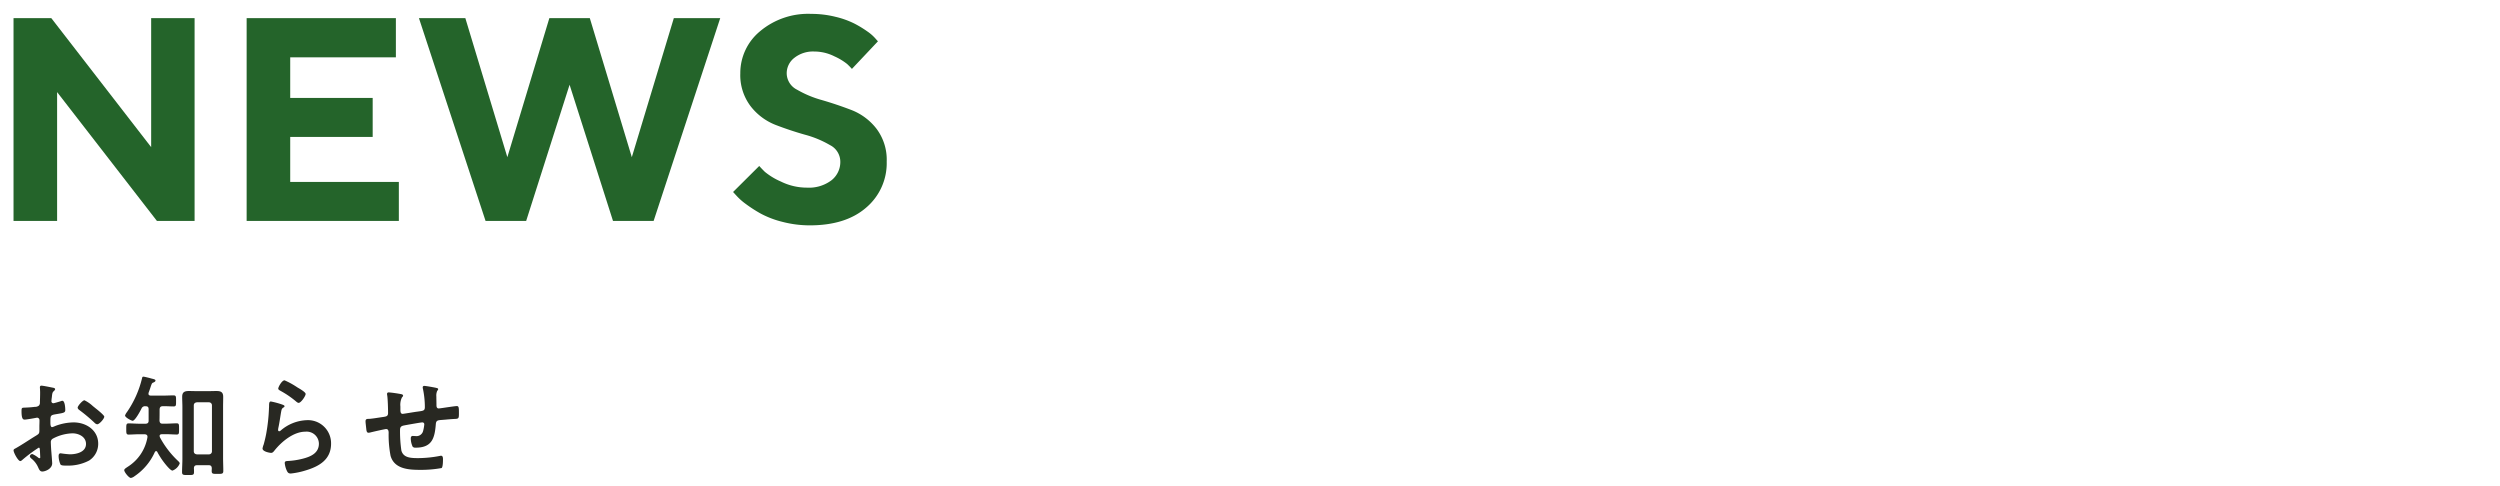 <svg id="news_h1_sp" xmlns="http://www.w3.org/2000/svg" width="360" height="70" viewBox="0 0 360 70">
  <rect id="長方形_2302" data-name="長方形 2302" width="360" height="70" fill="#fff" opacity="0"/>
  <g id="グループ_1838" data-name="グループ 1838" transform="translate(1.948 2)">
    <path id="パス_24225" data-name="パス 24225" d="M27.034,63.176V92.384h-5.42L7.236,73.827V92.384H.961V63.176H6.4L20.78,81.753V63.176Z" transform="translate(-0.961 -62.565)" fill="#24642a"/>
    <path id="パス_24226" data-name="パス 24226" d="M32.535,86.763v5.621H10.617V63.176H32.108v5.642H16.892v5.847H28.767v5.621H16.892v6.477Z" transform="translate(22.951 -62.565)" fill="#24642a"/>
    <path id="パス_24227" data-name="パス 24227" d="M42.36,63.176,48.409,83.2l6.049-20.024h6.682L51.548,92.384H45.7L39.447,72.77,33.193,92.384H27.349L17.754,63.176h6.682L30.485,83.2l6.049-20.024Z" transform="translate(40.625 -62.565)" fill="#24642a"/>
    <path id="パス_24228" data-name="パス 24228" d="M44.732,81.9a14.669,14.669,0,0,0-3.605-1.5Q39,79.8,36.889,78.988A8.41,8.41,0,0,1,33.294,76.3a7.413,7.413,0,0,1-1.488-4.749A7.792,7.792,0,0,1,34.65,65.5,10.76,10.76,0,0,1,42.034,63a14.265,14.265,0,0,1,3.462.417,12.423,12.423,0,0,1,2.739.977,15.394,15.394,0,0,1,1.874,1.14,6.1,6.1,0,0,1,1.151,1.008l.365.407-3.748,3.974c-.163-.191-.389-.424-.681-.7a8.428,8.428,0,0,0-1.842-1.112,6.469,6.469,0,0,0-2.892-.692,4.323,4.323,0,0,0-2.882.918,2.8,2.8,0,0,0-1.092,2.218,2.664,2.664,0,0,0,1.477,2.354,15.149,15.149,0,0,0,3.584,1.5q2.107.61,4.238,1.425A8.387,8.387,0,0,1,51.4,79.516a7.413,7.413,0,0,1,1.488,4.749,8.384,8.384,0,0,1-2.945,6.619q-2.941,2.566-8.117,2.566a15.588,15.588,0,0,1-3.942-.5,13.376,13.376,0,0,1-3.136-1.192,19.417,19.417,0,0,1-2.169-1.4,8.519,8.519,0,0,1-1.345-1.2l-.469-.511,3.768-3.748c.191.219.459.5.807.845a9.686,9.686,0,0,0,2.312,1.4,8.434,8.434,0,0,0,3.748.876,5.377,5.377,0,0,0,3.535-1.06,3.347,3.347,0,0,0,1.272-2.687A2.687,2.687,0,0,0,44.732,81.9" transform="translate(72.85 -63)" fill="#24642a"/>
  </g>
  <path id="パス_24797" data-name="パス 24797" d="M15.709-29.283a4.871,4.871,0,0,0-1.218-.844c-.26,0-.974.812-.974,1.055,0,.179.179.308.292.39a23.241,23.241,0,0,1,2.159,1.818.651.651,0,0,0,.357.195c.325,0,1.023-.8,1.023-1.1,0-.179-.812-.86-1.25-1.2C15.968-29.072,15.839-29.186,15.709-29.283Zm-7.63,6.429c0,.065.016.146.016.227,0,.032.032.7.032.714,0,.065-.016.13-.114.13a.321.321,0,0,1-.195-.1,3.9,3.9,0,0,0-.828-.5.365.365,0,0,0-.357.325c0,.13.114.227.195.308a3.285,3.285,0,0,1,.99,1.266c.13.276.244.617.6.617.438,0,1.429-.39,1.429-1.185,0-.162-.114-1.623-.146-1.964-.016-.227-.049-.877-.049-1.071a.546.546,0,0,1,.26-.5,6.329,6.329,0,0,1,2.857-.779c.909,0,1.948.5,1.948,1.526,0,1.185-1.38,1.494-2.321,1.494a12.821,12.821,0,0,1-1.331-.146c-.244,0-.292.211-.292.422a3.148,3.148,0,0,0,.26,1.169c.081.162.422.179.682.179h.195a6.466,6.466,0,0,0,3.263-.731,2.858,2.858,0,0,0,1.3-2.419c0-1.948-1.737-3.068-3.539-3.068a7.589,7.589,0,0,0-2.695.536,1.542,1.542,0,0,1-.406.146c-.211,0-.244-.357-.244-.633v-.227c0-.747.032-.86.633-.974,1.234-.211,1.51-.211,1.51-.633,0-.276-.049-1.331-.422-1.331a.893.893,0,0,0-.276.081c-.162.049-.909.276-1.023.276a.284.284,0,0,1-.276-.276c0-.065.016-.162.016-.227.016-.146.032-.276.049-.373.049-.5.065-.7.308-.893.065-.065.162-.162.162-.26,0-.146-.227-.195-.325-.211-.325-.065-1.412-.292-1.656-.292-.162,0-.211.114-.211.244,0,.065.032.438.032.763,0,.455-.016.909-.032,1.364a.658.658,0,0,1-.13.487.865.865,0,0,1-.6.195c-.5.065-1.071.1-1.575.114-.308.016-.341.081-.341.519,0,1.185.26,1.2.471,1.2.244,0,1.347-.195,1.656-.26.032,0,.065-.016.1-.016a.354.354,0,0,1,.259.109.354.354,0,0,1,.1.264v.162c0,.244-.016.487-.016.731v.552c0,.5-.065.519-.682.893-.893.552-1.753,1.136-2.662,1.656-.195.114-.373.162-.373.341,0,.325.649,1.542.974,1.542a.511.511,0,0,0,.244-.13,20.548,20.548,0,0,1,2.4-1.8C8.063-23.309,8.063-23.146,8.079-22.854Zm22.614.519c-.292-.032-.455-.179-.455-.455V-29.38c0-.276.162-.422.455-.455h1.721a.43.43,0,0,1,.318.131.43.43,0,0,1,.12.323v6.591a.43.43,0,0,1-.12.323.43.43,0,0,1-.318.131Zm1.7,1.558c.292,0,.422.13.438.438,0,.13-.016.26-.016.39,0,.438.195.422.828.422s.844.016.844-.422c0-.649-.032-1.282-.032-1.916v-7.273c0-.5.016-.99.016-1.494,0-.682-.357-.828-.958-.828-.373,0-.747.016-1.12.016H30.644c-.373,0-.747-.016-1.12-.016-.617,0-.958.162-.958.828,0,.5.032,1.007.032,1.494V-21.7c0,.649-.049,1.282-.049,1.932,0,.422.227.406.877.406s.844.016.844-.422c0-.195,0-.373-.016-.552.016-.308.146-.438.438-.438Zm-7.094-6.4c.016-.552.016-1.1.016-1.656.032-.308.146-.438.471-.438.519-.016,1.071.032,1.526.032.39,0,.373-.162.373-.779,0-.633.016-.812-.373-.812-.471,0-1.007.032-1.526.032H24.037c-.179-.016-.325-.065-.325-.276,0-.032.016-.081.016-.13.162-.438.26-.731.325-.942.146-.406.162-.471.406-.552.1-.049.26-.13.26-.26,0-.162-.162-.195-.552-.292-.114-.032-.227-.065-.357-.1-.146-.032-.714-.179-.828-.179-.146,0-.179.13-.195.227A14.587,14.587,0,0,1,20.6-28.406a1.5,1.5,0,0,0-.26.471c0,.292.942.763,1.088.763.357,0,1.12-1.429,1.282-1.77a.535.535,0,0,1,.568-.325c.341,0,.455.114.455.455v1.64c0,.292-.162.422-.455.422H22.43c-.536,0-1.1-.049-1.575-.049-.357,0-.341.227-.341.812,0,.568-.016.8.341.8.438,0,1.023-.049,1.575-.049h.731c.292.032.422.13.406.422a6.248,6.248,0,0,1-2.825,4.253c-.26.179-.519.325-.519.5,0,.276.666,1.12.958,1.12a1.263,1.263,0,0,0,.536-.26,8.236,8.236,0,0,0,2.906-3.458c.049-.081.1-.146.195-.146a.177.177,0,0,1,.162.114A10.927,10.927,0,0,0,26.423-20.6c.146.162.536.6.747.6a1.792,1.792,0,0,0,1.039-1.023c0-.146-.13-.26-.227-.357A13.264,13.264,0,0,1,25.4-24.721.6.6,0,0,1,25.319-25c0-.195.179-.227.341-.244H26.2c.568,0,1.153.049,1.575.049.357,0,.341-.195.341-.8,0-.617.016-.812-.341-.812-.455,0-1.039.049-1.575.049h-.455C25.449-26.75,25.335-26.88,25.3-27.173Zm16.055-2.776c-.26,0-.276.244-.276.714,0,.114-.016.227-.016.357a25.93,25.93,0,0,1-.39,3.539c-.1.536-.227,1.071-.373,1.591a2.494,2.494,0,0,0-.162.568c0,.471,1.088.633,1.234.633.227,0,.357-.179.487-.341,1.023-1.282,2.744-2.711,4.448-2.711a1.761,1.761,0,0,1,1.948,1.721c0,1.38-1.2,1.883-2.354,2.175a10.845,10.845,0,0,1-2.159.325c-.211.016-.406.032-.406.292a3.378,3.378,0,0,0,.276,1.055c.146.308.244.455.6.455a10.852,10.852,0,0,0,2.11-.438c1.964-.584,3.685-1.558,3.685-3.864a3.326,3.326,0,0,0-3.539-3.377,6.048,6.048,0,0,0-3.718,1.494.362.362,0,0,1-.211.1c-.114,0-.162-.1-.162-.195a2.463,2.463,0,0,1,.049-.341c.162-.747.26-1.51.39-2.257.065-.325.081-.471.341-.633.065-.032.146-.081.146-.179,0-.13-.179-.179-.292-.227A11.526,11.526,0,0,0,41.358-29.949ZM42.4-31.815c0,.179.211.26.373.357a13.287,13.287,0,0,1,2.045,1.38c.13.1.341.325.519.325.341,0,1.007-.99,1.007-1.282,0-.276-.942-.8-1.185-.942A11.229,11.229,0,0,0,43.306-33C42.917-33,42.4-32.026,42.4-31.815Zm15.926.552c-.162,0-.26.065-.26.244a1.1,1.1,0,0,0,.032.227c.081.584.114,1.9.114,2.5,0,.487-.292.5-.682.568-.487.065-1.623.26-2.062.276-.276,0-.5,0-.5.357,0,.179.049.536.065.714.016.1.016.195.032.276.032.39.081.649.325.649a1.105,1.105,0,0,0,.244-.032c.292-.081,2.127-.5,2.305-.5.308,0,.357.292.357.536a15.918,15.918,0,0,0,.276,3.312c.536,1.916,2.63,2.029,4.27,2.029a16.565,16.565,0,0,0,3.084-.26c.195-.162.195-1.039.195-1.3,0-.179-.032-.471-.26-.471a.449.449,0,0,0-.146.016,16.959,16.959,0,0,1-3.133.325c-1.136,0-2.159-.049-2.451-1.088a19.221,19.221,0,0,1-.195-2.955c0-.455.179-.584.6-.666.325-.065,2.419-.438,2.614-.438a.274.274,0,0,1,.2.08.273.273,0,0,1,.08.2,5.539,5.539,0,0,1-.179.99.979.979,0,0,1-1.1.7c-.13,0-.276-.016-.406-.016-.179,0-.26.162-.26.325a2.862,2.862,0,0,0,.276,1.234.552.552,0,0,0,.422.13c2.354,0,2.744-1.347,2.906-3.377.049-.649.357-.568,1.266-.649.536-.049.925-.081,1.218-.1.779-.032.844,0,.844-.763,0-.86,0-1.1-.308-1.1-.211,0-1.039.13-1.3.162-.211.032-1.169.179-1.3.179-.276,0-.325-.244-.325-.455,0-.422-.016-.828-.016-1.25a1.707,1.707,0,0,1,.114-.812c.049-.065.146-.162.146-.26,0-.146-.211-.162-.325-.195-.26-.065-1.461-.276-1.672-.276a.2.2,0,0,0-.163.053.2.2,0,0,0-.065.158.949.949,0,0,0,.032.211,12.913,12.913,0,0,1,.276,2.63c0,.568-.276.536-1.169.666-.292.032-1.883.308-2.029.308-.325,0-.325-.373-.325-.617v-.438a2.427,2.427,0,0,1,.227-1.315c.065-.065.162-.162.162-.26,0-.114-.114-.162-.211-.195A17.808,17.808,0,0,0,58.323-31.263Z" transform="translate(-2.332 87.766)" fill="#282822"/>
</svg>
